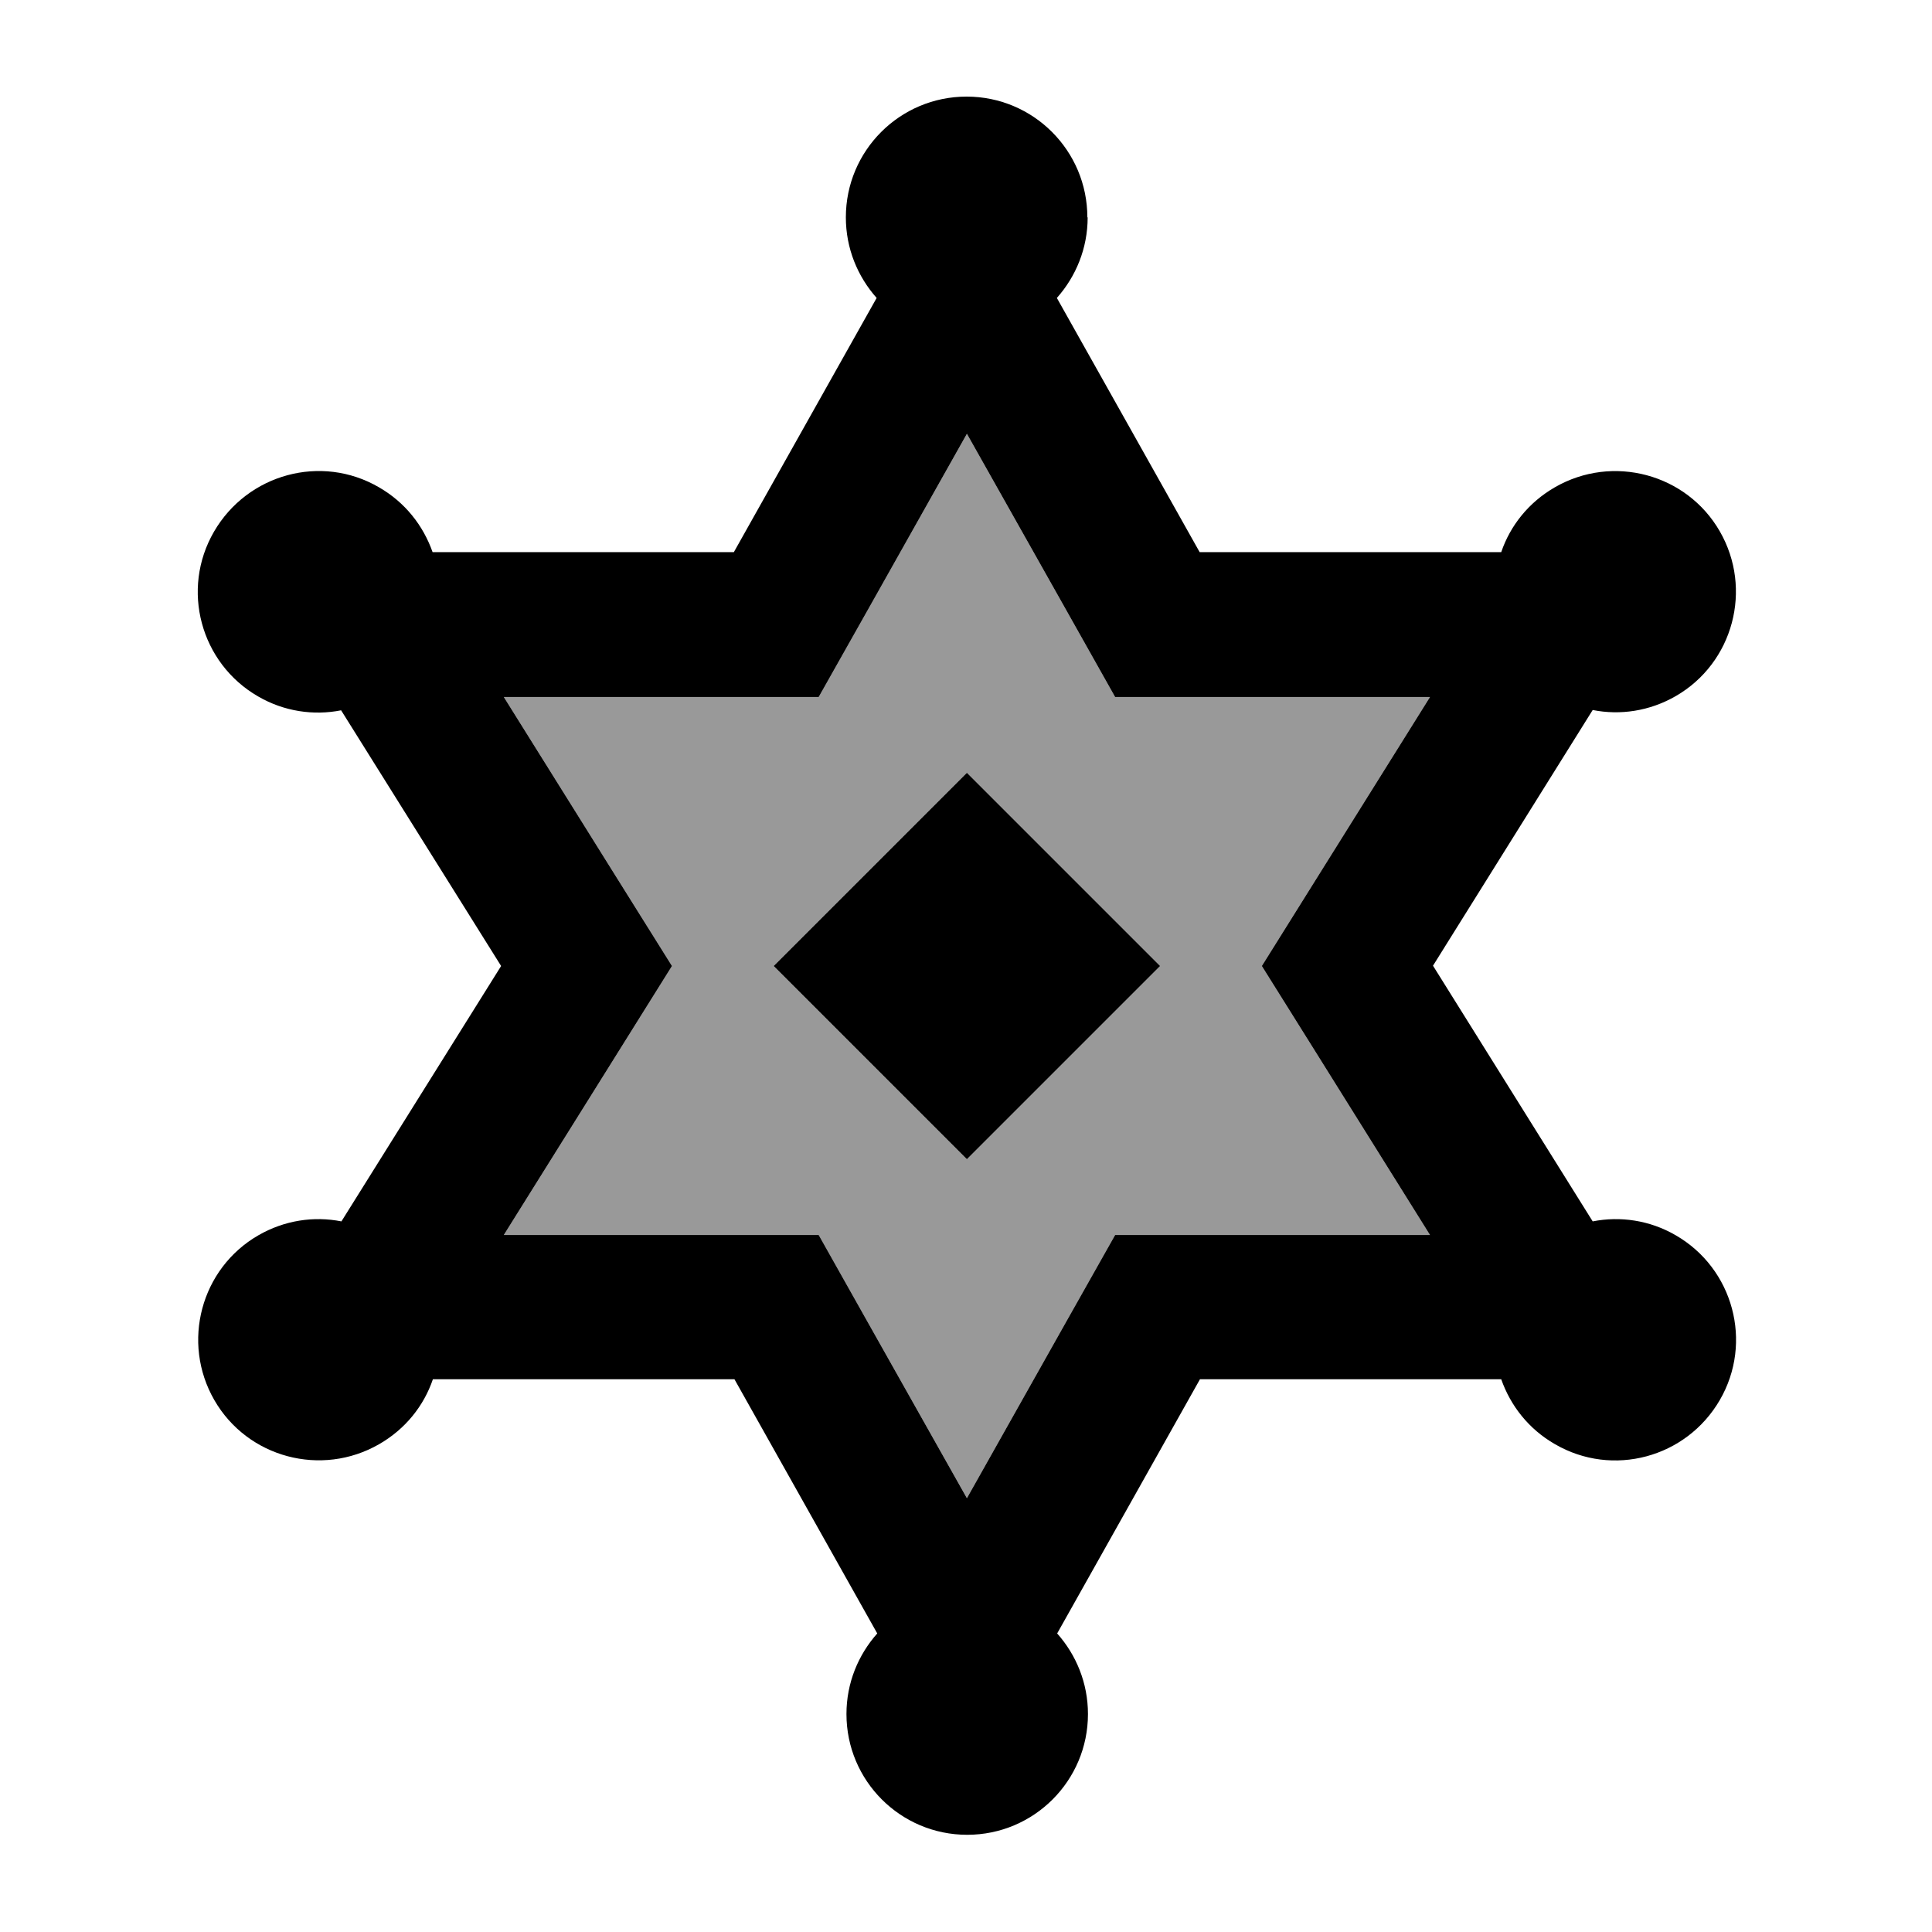 <svg xmlns="http://www.w3.org/2000/svg" viewBox="0 0 640 640"><!--! Font Awesome Pro 7.1.0 by @fontawesome - https://fontawesome.com License - https://fontawesome.com/license (Commercial License) Copyright 2025 Fonticons, Inc. --><path opacity=".4" fill="currentColor" d="M166.9 230.9C197.4 279.7 216 309.5 222.6 320L166.9 409.1L271.2 409.1C276.8 419 293.1 448.1 320.3 496.3C347.4 448.1 363.8 419 369.4 409.1L473.7 409.1C443.2 360.3 424.6 330.5 418 320C424.6 309.4 443.2 279.7 473.7 230.9L369.4 230.9C363.8 221 347.5 191.9 320.3 143.7C293.2 191.9 276.8 221 271.2 230.9L166.9 230.9zM256.3 320L320.3 256L384.3 320L320.3 384L256.3 320z"/><path fill="currentColor" d="M360.3 72C360.3 82.3 356.4 91.6 350.1 98.7L397.4 182.9L497.3 182.9C500.3 174.1 506.4 166.4 515.1 161.4C534.2 150.4 558.7 156.9 569.7 176C580.7 195.1 574.2 219.6 555.1 230.6C546.4 235.6 536.7 237 527.6 235.2L474.7 319.9L527.6 404.6C536.7 402.8 546.5 404.2 555.1 409.2C574.2 420.2 580.8 444.7 569.7 463.8C558.6 482.9 534.2 489.5 515.1 478.4C506.4 473.4 500.4 465.7 497.3 456.9L397.5 456.9L350.2 541.1C356.5 548.2 360.4 557.5 360.4 567.8C360.4 589.9 342.5 607.8 320.4 607.8C298.3 607.8 280.4 589.9 280.4 567.8C280.4 557.5 284.3 548.2 290.6 541.1L243.3 456.9L143.4 456.9C140.4 465.7 134.3 473.4 125.6 478.4C106.5 489.4 82 482.9 71 463.8C60 444.7 66.5 420.2 85.6 409.2C94.3 404.2 104 402.8 113.1 404.6L166 320L113 235.3C103.9 237.1 94.1 235.7 85.5 230.7C66.4 219.7 59.8 195.2 70.9 176.1C82 157 106.4 150.3 125.5 161.4C134.2 166.4 140.2 174.1 143.3 182.9L243.1 182.9L290.4 98.7C284.1 91.6 280.2 82.3 280.2 72C280.2 49.9 298.1 32 320.2 32C342.3 32 360.2 49.9 360.2 72zM473.7 230.9L369.4 230.9C363.8 221 347.5 191.9 320.3 143.7C293.2 191.9 276.8 221 271.2 230.9L166.9 230.9C197.4 279.7 216 309.5 222.6 320L166.9 409.1L271.2 409.1C276.8 419 293.1 448.1 320.3 496.3C347.4 448.1 363.8 419 369.4 409.1L473.7 409.1C443.2 360.3 424.6 330.5 418 320C424.6 309.4 443.2 279.7 473.7 230.9zM256.3 320L320.3 256L384.3 320L320.3 384L256.3 320z"/></svg>